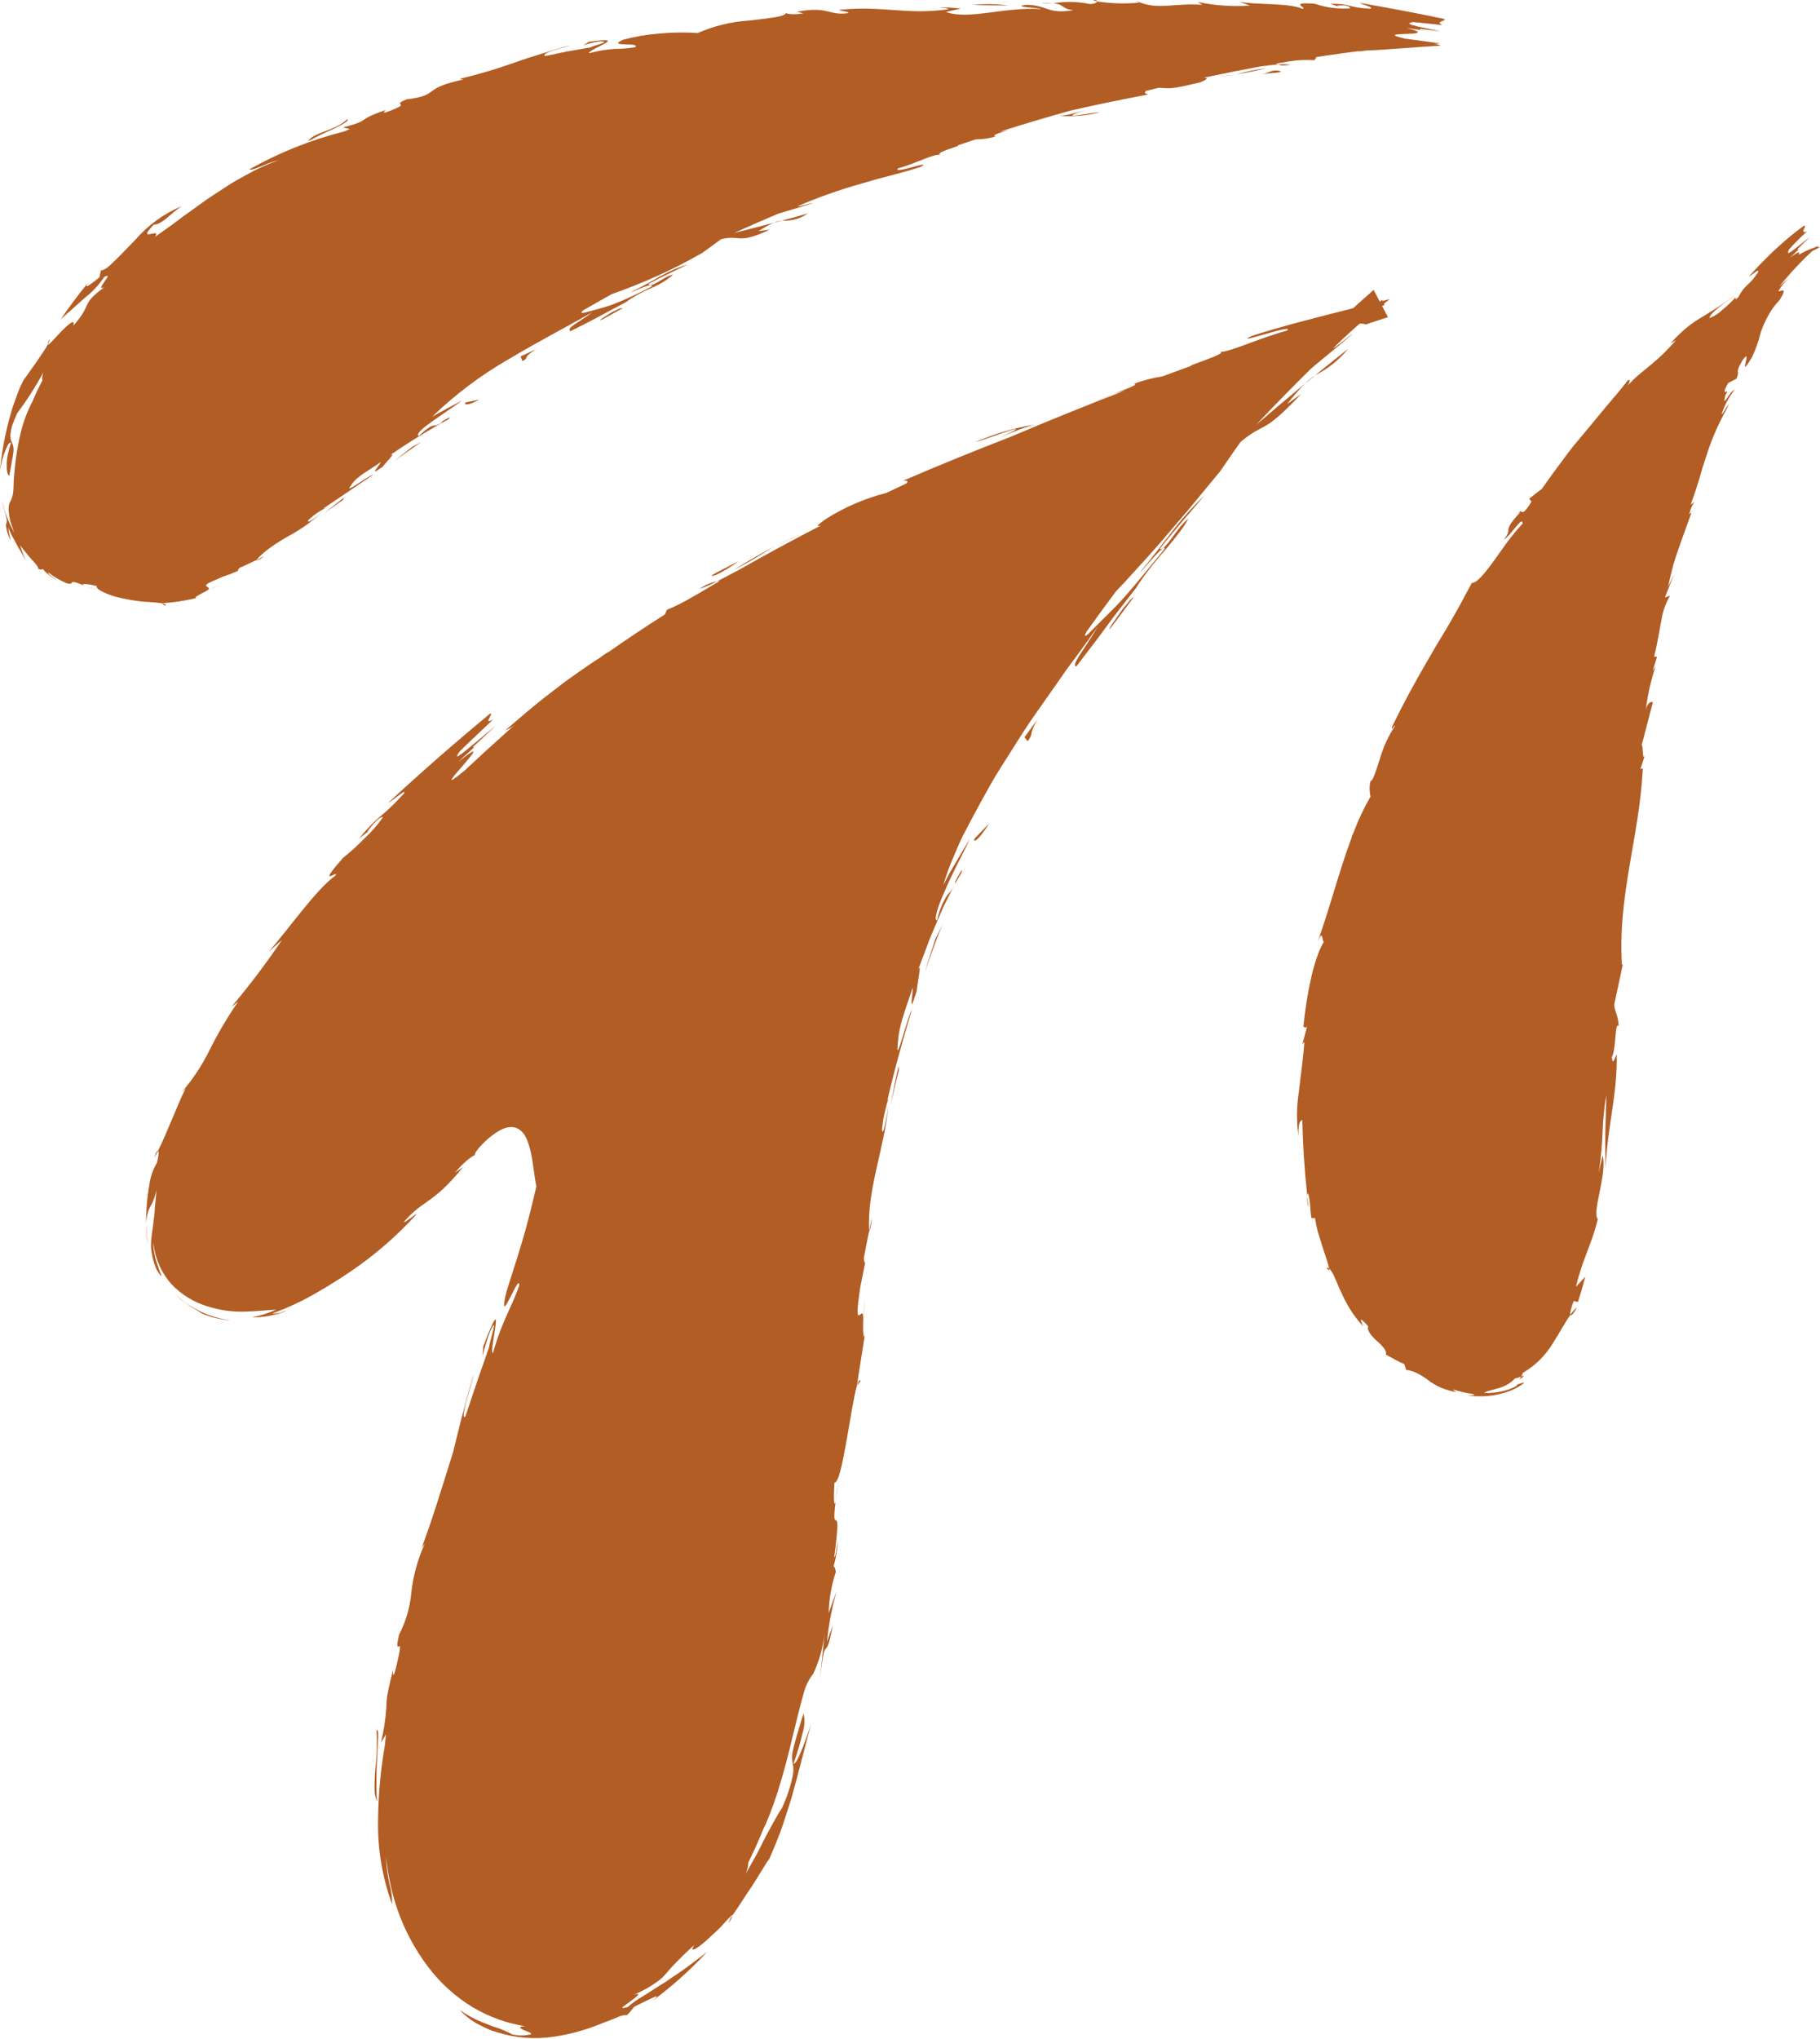 <?xml version="1.0" encoding="UTF-8"?> <svg xmlns="http://www.w3.org/2000/svg" width="1000" height="1120" viewBox="0 0 1000 1120" fill="none"><path d="M835.753 756.093C835.505 756.637 835.224 757.167 834.914 757.679C838.371 755.363 837.355 755.464 835.753 756.093Z" fill="#B25D24"></path><path d="M728.892 696.513L730.57 698.115L730.201 696.664C730.037 696.477 729.81 696.358 729.563 696.331C729.317 696.303 729.069 696.368 728.867 696.513" fill="#B25D24"></path><path d="M866.402 718.086C865.061 719.347 863.844 720.735 862.77 722.23C863.139 723.128 864.666 721.71 866.402 718.086Z" fill="#B25D24"></path><path d="M718.993 663.459C718.707 661.177 718.464 659.197 718.204 657.066C718.104 659.227 718.371 661.388 718.993 663.459Z" fill="#B25D24"></path><path d="M989.763 135.574L988.613 136.623C989.031 136.313 989.416 135.961 989.763 135.574Z" fill="#B25D24"></path><path d="M903.77 414.649C903.904 414.28 904.038 413.86 904.206 413.281L903.77 414.649Z" fill="#B25D24"></path><path d="M998.204 135.763C999.043 135.1 999.445 134.773 999.445 134.773C999.445 134.773 998.489 135.192 996.677 136.098C993.747 137.093 990.934 138.404 988.287 140.008C989.126 138.238 988.514 137.801 983.765 141.434C985.393 139.832 986.912 138.162 988.648 136.635C987.952 137.147 987.599 137.105 987.809 136.635C989.982 134.462 992.138 132.34 994.655 130.201C992.063 131.879 988.438 134.999 985.77 137.038C983.103 139.077 981.525 140.033 982.96 137.038C984.403 135.36 986.039 133.724 987.633 132.097C988.472 131.258 989.218 130.469 990.15 129.655L991.467 128.439C991.886 128.045 992.306 127.6 992.935 127.139C990.678 127.977 990.804 127.138 990.972 126.3C991.383 125.301 992.18 124.085 991.408 123.875L989.982 124.882L988.858 125.721L986.651 127.399L982.591 130.696C979.889 132.902 977.49 135.201 974.923 137.474C970.082 142.139 965.317 146.887 960.938 151.871C962.616 151.233 966.315 147.449 966.089 149.211C965.653 149.454 965.199 149.723 964.663 150.05L966.089 149.211C966.089 149.278 966.089 149.295 966.089 149.379C960.443 157.987 959.335 155.252 955.057 163.339L953.605 164.463V163.289C951.42 165.772 949.017 168.055 946.424 170.109C944.407 172.096 942.018 173.664 939.394 174.724C939.117 173.499 941.558 171.158 944.57 168.683C947.582 166.208 951.332 163.809 953.37 162.055C934.36 176.267 931.608 173.725 917.791 188.608L920.844 186.871C916.781 191.672 912.288 196.092 907.421 200.076L900.374 205.907C898.2 207.775 896.146 209.779 894.225 211.906C895.903 209.263 895.693 208.156 894.392 208.944C890.626 213.793 886.724 218.466 882.714 223.08L870.902 237.342L864.828 244.616C862.789 247.066 860.91 249.7 858.955 252.292C855.037 257.519 851.069 262.922 847.093 268.618C844.71 270.296 842.52 272.176 840.222 273.962L841.48 275.498C834.4 287.126 837.596 276.337 832.738 283.661C834.643 280.917 834.559 281.588 835.339 281.303C824.525 293.048 831.757 289.483 826.262 296.446C830.305 294.089 836.598 282.864 836.564 287.62C833.888 290.532 831.027 293.988 828.275 297.587L820.548 308.418C815.624 315.18 811.32 320.381 808.736 320.163C806.916 323.343 805.196 326.699 803.384 330.08C801.571 333.461 799.65 336.867 797.679 340.281C793.803 347.161 789.432 353.897 785.548 360.81C777.494 374.477 770.287 387.975 764.893 399.108C764.247 402.514 766.336 397.43 766.394 398.898C762.714 404.525 759.908 410.677 758.072 417.145C755.899 423.807 754.213 429.352 753.038 428.991C752.371 431.799 752.371 434.724 753.038 437.532C749.389 443.818 746.285 450.406 743.76 457.222L742.703 459.42L742.761 459.806C735.739 478.372 730.177 500.57 723.81 517.693C727.165 509.203 726.326 517.827 727.417 517.265C726.027 519.592 724.885 522.058 724.011 524.623C722.604 528.481 721.449 532.427 720.554 536.435C718.502 545.513 717.028 554.713 716.142 563.978C716.98 563.978 717.417 565.454 718.272 563.441L715.588 573.6L716.687 572.325C716.083 581.612 714.581 591.252 713.583 600.237C712.41 608.018 712.336 615.926 713.365 623.728C713.457 615.992 714.279 615.95 715.554 615.153C715.84 628.577 716.628 641.211 718.298 657.101C718.365 656.22 718.516 655.624 718.793 655.557C719.345 657.724 719.698 659.937 719.85 662.168C719.934 663.334 720.026 664.5 720.11 665.65C720.194 666.799 720.403 667.915 720.546 669.005L722.543 669.114C722.836 671.136 723.289 673.309 723.81 675.516C724.33 677.722 725.169 680.012 725.882 682.353C727.224 687.068 729.145 691.816 730.32 696.699C731.556 698.122 732.546 699.741 733.248 701.489C733.802 702.672 734.38 704.006 734.984 705.483L735.907 707.756L737.056 710.08C739.842 716.565 743.648 722.561 748.332 727.841C750.958 731.482 743.516 719.141 751.772 728.579C750.874 730.559 753.45 733.856 756.495 736.532C759.54 739.208 762.275 742.061 761.386 744.024L766.47 746.784C768.123 747.736 769.839 748.577 771.604 749.301L772.611 752.472C774.878 752.742 777.073 753.439 779.079 754.528C780.916 755.473 782.668 756.576 784.314 757.825C788.946 761.439 794.44 763.784 800.254 764.629C799.516 763.974 797.897 763.437 798.769 763.311C801.822 764.286 804.943 765.03 808.107 765.535C810.724 765.979 811.463 766.374 806.429 766.6L810.842 766.944C812.637 766.944 814.634 767.036 816.79 766.843C821.181 766.53 825.503 765.575 829.618 764.008C832.25 763.023 834.73 761.67 836.983 759.989C837.873 759.15 837.067 759.301 833.485 760.568C834.324 760.87 831.455 762.498 827.47 763.672C823.625 764.757 819.643 765.279 815.649 765.224C815.976 764.201 819.642 763.722 823.56 762.414C826.935 761.551 829.991 759.74 832.369 757.195C833.564 756.942 834.735 756.586 835.868 756.13L836.79 754.066C843.526 750.136 849.163 744.573 853.183 737.891C857.001 732.019 859.727 726.524 862.873 722.262C862.504 721.49 863.05 719.049 864.66 714.636L866.984 715.198C868.505 710.528 869.851 705.877 871.02 701.246C869.342 703.125 867.664 704.979 865.91 706.792C869.467 691.64 875.197 681.883 877.899 669.568C874.543 665.784 883.008 645.716 880.625 634.676L878.402 644.106C881.573 623.769 879.468 620.288 882.597 601.47C882.354 617.704 881.699 617.645 882.177 641.597C883.352 617.737 888.738 600.984 888.302 579.255C887.245 580.614 886.171 585.967 885.642 580.614C888.05 576.587 887.253 560.379 889.384 563.751C889.116 557.04 886.985 555.681 886.985 551.587L891.716 529.497L891.188 530.143C888.755 491.753 900.769 459.823 902.665 421.919L901.322 422.506L903.839 414.645C902.32 418.84 902.958 409.821 902.052 409.201L908.168 385.786C907.144 385.081 904.435 386.104 904.099 392.027C904.948 383.187 906.815 374.474 909.661 366.062L908.059 368.528L910.475 360.835L908.898 360.634C910.509 354.199 911.675 346.867 912.866 340.608C913.579 335.896 915.185 331.363 917.598 327.252L914.762 328.167L920.031 315.029L916.474 322.403C917.313 318.544 918.353 314.215 919.519 309.819C920.828 305.507 922.38 301.203 923.755 297.235L929.444 281.387C928.974 281.731 928.554 282.083 928.118 282.444C928.655 280.059 929.61 277.786 930.937 275.733L928.898 277.218C930.97 271.681 932.472 267.075 933.722 262.897L935.442 256.89L937.288 251.269C940.165 241.929 944.044 232.928 948.857 224.423C951.659 217.803 946.718 227.778 945.946 227.577C947.451 222.691 949.871 218.136 953.077 214.154C950.124 214.993 945.937 225.404 948.043 216.939C951.693 212.006 944.293 219.674 949.553 210.379L954.067 208.063C956.466 202.66 952.682 205.966 957.422 197.895C963.731 189.279 953.823 210.79 962.641 196.217C964.735 191.797 966.358 187.169 967.481 182.408C968.519 179.481 969.778 176.637 971.248 173.901C972.087 172.408 972.977 170.873 974.025 169.312C975.193 167.709 976.466 166.184 977.834 164.748C981.676 158.616 979.663 159.396 978.262 159.841C977.566 160.059 977.029 160.193 977.473 159.295C978.972 156.907 980.764 154.717 982.809 152.777C980.997 154.278 979.26 155.864 977.549 157.475C981.131 153.054 984.411 149.329 987.281 146.275C987.834 145.797 988.38 145.31 988.9 144.832L987.851 145.671C991.064 142.315 993.724 139.723 995.72 137.944C997.222 137.164 998.674 136.417 999.999 135.805C999.457 135.631 998.878 135.602 998.321 135.721" fill="#B25D24"></path><path d="M88.711 331.352L90.825 332.711C91.505 331.914 90.397 331.561 88.711 331.352Z" fill="#B25D24"></path><path d="M46.797 321.914C48.575 322.485 50.639 323.172 53.609 324.221C51.39 323.308 49.114 322.537 46.797 321.914Z" fill="#B25D24"></path><path d="M114.242 324.185L120.023 321.551C118.049 322.322 116.119 323.201 114.242 324.185Z" fill="#B25D24"></path><path d="M443.911 117.223C440.102 118.33 435.052 119.74 429.699 121.157C434.75 121.535 439.774 120.144 443.911 117.223Z" fill="#B25D24"></path><path d="M145.14 305.43C143.68 306.202 142.229 306.982 140.719 307.695C140.652 307.779 140.534 307.879 140.492 307.955C142.237 307.537 143.843 306.669 145.148 305.438" fill="#B25D24"></path><path d="M46.816 321.911L45.977 321.617C46.035 321.617 45.977 321.617 46.027 321.676L46.866 321.911" fill="#B25D24"></path><path d="M425.176 122.373L429.706 121.156C428.138 121.299 426.605 121.711 425.176 122.373Z" fill="#B25D24"></path><path d="M709.067 35.559C706.842 35.27 704.592 35.216 702.355 35.399C703.329 35.869 704.52 36.297 709.067 35.559Z" fill="#B25D24"></path><path d="M781.105 16.551C781.712 16.692 782.329 16.782 782.951 16.819L781.105 16.551Z" fill="#B25D24"></path><path d="M600.5 0.051C601.262 0.372 602.051 0.625 602.857 0.806C602.857 0.269 602.018 -0.15 600.5 0.051Z" fill="#B25D24"></path><path d="M88.618 331.329C95.522 330.98 102.373 329.925 109.063 328.183C104.961 329.148 109.004 326.79 114.239 324.181L113.4 324.575C116.211 323.023 114.021 322.705 113.4 321.975C113.098 321.606 113.174 321.136 114.415 320.389C115.657 319.642 118.132 318.711 122.352 316.815C123.887 316.27 125.448 315.741 126.975 315.137L131.488 313.275C129.902 314.005 131.035 312.62 131.656 311.891C134.768 310.624 137.671 309.089 140.708 307.696C143.22 304.949 146.035 302.495 149.098 300.38C152.091 298.283 155.188 296.337 158.376 294.55C165.394 290.787 171.896 286.134 177.722 280.707C174.006 284.105 167.73 288.585 169.551 285.548C172.252 282.976 175.32 280.819 178.654 279.147L177.68 279.323L205.147 260.681C202.169 261.227 187.672 272.72 193.117 266.294C195.726 261.73 204.409 257.393 209.141 253.836C209.233 255.178 201.305 262.737 210.315 256.352C211.02 255.06 218.562 247.703 214.175 250.119C224.577 242.942 235.353 236.321 246.457 230.286C248.731 227.988 244.427 230.614 242.992 231.494L242.531 232.233C236.751 235.807 239.947 230.504 230.039 239.506C226.918 237.25 244.729 227.04 253.974 219.9C248.454 222.853 242.908 225.823 237.439 228.91C250.138 216.642 264.31 205.996 279.629 197.215C295.51 187.685 311.92 179.228 325.461 171.518C318.137 177.114 310.981 180.025 313.405 181.938C330.746 173.372 328.213 174.06 345.327 165.268L343.809 165.939C348.291 162.86 353.068 160.235 358.071 158.103C362.349 156.363 366.316 153.937 369.816 150.922C365.21 151.367 357.928 158.699 356.242 155.956C363.423 152.189 370.764 148.716 378.054 145.175C372.861 146.748 367.862 148.903 363.155 151.602C357.634 154.639 352.022 157.919 347.81 159.874C341.938 163.145 359.941 154.001 358.079 157.357C351.061 161.122 343.822 164.459 336.401 167.349C331.115 169.228 326.929 170.125 321.358 171.694C319.102 172.189 319.085 171.636 320.201 170.604C325.408 167.578 330.755 164.547 336.241 161.51C353.481 155.521 370.126 147.938 385.957 138.858L396.176 131.408C407.241 128.656 404.733 134.688 422.971 126.123L416.755 126.962C419.409 125.221 422.194 123.69 425.086 122.381C417.896 124.302 410.228 126.249 403.315 127.994C411.492 124.308 419.602 120.754 427.644 117.331C434.146 115.435 440.724 113.522 446.588 111.508C445.581 111.366 440.044 113.455 438.089 113.337C449.661 108.338 461.559 104.133 473.703 100.753L482.36 98.236L490.75 96.047C496.186 94.604 501.304 93.169 505.926 91.659C513.133 87.364 490.356 96.122 493.342 92.498C503.301 89.906 513.477 84.008 516.833 85.174C512.521 83.815 529.845 79.653 526.12 79.88C529.476 78.761 532.831 77.643 536.187 76.524C539.884 76.572 543.565 76.034 547.094 74.93C544.325 74.41 549.359 72.934 554.451 71.239C552.773 71.7 551.037 72.019 549.317 72.304C562.555 68.138 575.397 64.318 587.841 60.844C602.33 57.489 616.818 54.569 630.812 51.893C629.008 51.431 628.706 50.752 629.679 49.904C632.045 49.345 634.391 48.786 636.718 48.227C637.926 48.277 638.958 48.361 639.982 48.42C642.156 48.537 644.337 48.41 646.483 48.042C649.361 47.564 653.329 46.7 659.454 45.24C664.588 42.975 663.388 42.883 661.475 42.664C672.281 40.357 682.541 38.327 692.189 36.548C695.881 36.037 699.295 35.626 702.257 35.391C701.877 35.215 701.484 35.069 701.082 34.955L708.322 33.713C712.911 32.968 717.569 32.754 722.207 33.075L723.415 31.297C731.846 30.013 739.59 28.948 746.587 28.067C746.066 28.352 747.585 28.184 750.337 27.782C761.881 27.379 780.111 25.625 791.588 25.114C790.407 24.46 789.078 24.119 787.728 24.124C790.245 23.981 791.554 23.939 791.554 23.939C791.554 23.939 784.616 22.84 772.049 21.238C751.838 16.582 794.071 20.877 772.888 15.365L781.101 16.548C780.094 16.305 779.868 15.994 780.438 15.852L791.428 17.211C784.717 15.533 768.718 13.243 776.445 12.118C781.78 12.647 787.057 13.184 792.477 13.796C788.374 11.59 794.423 11.833 793.71 10.441C777.972 7.11 762.602 4.249 747.031 1.581C748.776 2.731 755.421 4.098 752.845 4.769C740.261 4.216 742.778 1.967 730.898 2.076L735.932 3.83C735.051 3.259 733.415 2.94 735.991 3.041C740.185 2.655 741.863 3.788 741.863 4.576C735.272 5.057 728.652 4.201 722.4 2.059C707.148 0.902 719.044 4.635 715.613 4.82C707.97 1.464 690.201 2.798 680.855 0.952L686.795 3.091C677.167 3.738 667.496 3.061 658.053 1.078L660.569 2.638C644.436 1.464 636.24 5.994 624.159 0.457L625.837 1.455C618.179 2.18 610.462 1.957 602.858 0.793C602.699 1.38 601.558 2.101 598.873 2.236C592.217 0.827 585.354 0.69 578.646 1.833C585.123 2.353 583.026 4.887 589.829 5.6C574.787 7.957 576.079 2.697 563.428 2.655C555.877 3.922 570.223 4.081 572.035 5.038C552.488 3.536 532.102 11.204 519.702 6.539L528.024 4.702C520.239 3.863 516.027 3.955 516.992 4.4C518.442 4.131 519.941 4.368 521.237 5.071C497.948 8.427 484.449 2.823 460.833 5.466C462.662 6.246 466.06 6.304 466.261 7.143C455.481 8.914 455.296 3.091 437.871 6.472L441.412 7.311C435.623 8.444 431.151 7.395 431.906 6.967C431.906 9.14 422.602 9.996 411.872 11.263C402.036 11.877 392.383 14.206 383.348 18.142C376.341 17.673 369.307 17.768 362.316 18.427C355.634 18.925 349.014 20.049 342.542 21.783C332.349 26.179 352.492 22.916 348.943 25.978C345.233 26.544 341.487 26.841 337.735 26.867C332.962 27.178 328.236 27.988 323.632 29.283C322.902 27.001 347.206 19.535 323.556 22.966L320.545 24.887C323.5 23.899 326.534 23.161 329.614 22.681C336.644 22.681 325.872 25.08 324.454 26.037L311.87 28.235L299.344 30.81C296.945 28.797 311.987 25.776 313.422 24.938C308.481 26.095 303.355 27.74 298.178 29.342C293.002 30.944 287.666 32.572 282.482 34.468C272.664 37.961 262.663 40.916 252.523 43.319L254.503 43.705C230.878 48.738 242.565 52.161 223.244 54.611C214.015 58.604 227.539 55.869 213.361 61.239C209.384 62.841 211.372 61.012 211.977 60.4C194.359 66.541 205.206 65.534 188.427 70.031L192.219 70.87C191.229 71.298 190.265 71.709 189.291 72.153C171.022 76.758 153.446 83.772 137.025 93.01C138.023 93.656 140.8 92.422 144.022 91.156C146.934 89.827 149.961 88.769 153.066 87.993C146.902 90.178 140.94 92.895 135.247 96.114C132.226 97.792 129.122 99.469 126.127 101.357L117.176 107.188C114.172 109.101 111.303 111.206 108.484 113.253L100.145 119.243C94.885 123.363 89.65 126.895 85.12 130.15C89.155 124.428 74.314 133.908 84.474 123.438C89.138 123.262 93.324 117.616 99.776 113.27C89.958 117.388 81.233 123.733 74.289 131.802C70.002 136.089 66.126 140.402 62.812 143.439C59.641 146.652 57.082 148.665 55.488 148.472L54.649 152.29C51.973 154.529 44.917 160.218 48.533 155.167C43.122 161.686 38.046 168.49 33.298 175.52C34.892 173.918 37.09 172.038 39.456 169.983C41.822 167.927 44.263 165.612 46.738 163.489C50.834 160.318 54.377 156.491 57.224 152.164C60.505 150.41 58.969 152.482 57.409 154.68C55.849 156.879 54.38 159.211 57.359 157.743C43.751 167.743 51.486 166.132 40.286 178.918C41.394 174.891 38.071 177.676 34.338 181.393C30.605 185.109 26.788 189.899 26.334 189.153C25.475 190.731 24.52 192.255 23.474 193.717C22.291 195.395 21.074 197.383 19.757 199.245L15.923 204.589C14.799 206.267 13.775 207.71 12.987 208.725C11.424 211.661 10.102 214.72 9.035 217.87C8.364 219.732 7.626 221.704 6.93 223.793L5.034 230.32C2.622 239.437 0.939 248.731 0 258.114L1.149 252.846C1.61 251.114 2.17 249.411 2.827 247.745C4.002 244.674 5.16 242.594 6.057 243.156C5.426 245.085 4.894 247.045 4.463 249.028C3.992 250.849 3.733 252.719 3.691 254.599C3.607 258.055 3.935 260.673 5.067 261.445C5.747 257.921 6.3 255.195 6.586 253.005C6.976 251.347 7.256 249.666 7.425 247.971C7.612 246.316 7.321 244.642 6.586 243.147C5.886 241.776 5.594 240.233 5.747 238.701C5.882 237.148 6.163 235.612 6.586 234.112C7.42 231.657 8.387 229.248 9.48 226.897C14.799 219.835 19.58 212.384 23.784 204.606C23.004 207.257 23.054 208.289 23.323 208.91C21.253 212.825 19.399 216.74 17.761 220.655C15.09 225.815 13.013 231.261 11.569 236.889C9.033 247.414 7.627 258.18 7.374 269.004C7.272 271.582 6.534 274.095 5.227 276.319C4.715 277.946 4.591 279.67 4.866 281.353C4.983 282.907 5.222 284.45 5.579 285.967C6.133 287.779 6.854 289.927 7.811 292.486C4.74 286.991 2.442 281.1 0.982 274.977C1.267 276.235 1.443 277.368 1.728 278.333L2.567 280.95C3.02 282.477 3.314 283.585 3.482 284.415C3.766 285.282 3.816 286.208 3.624 287.1C3.304 287.782 3.204 288.548 3.339 289.289C3.472 290.247 3.679 291.192 3.96 292.117C4.144 292.754 4.371 293.476 4.648 294.306C4.925 295.137 5.487 295.984 5.965 297.016C5.276 294.674 4.807 292.272 4.564 289.843L6.049 293.258C6.51 294.306 7.114 295.196 7.576 296.076C8.54 297.813 9.337 299.306 10.034 300.699C11.712 303.317 12.895 305.548 14.329 308.367C13.06 305.442 11.94 302.454 10.973 299.415C11.737 300.615 12.953 301.882 14.044 303.291C15.103 304.71 16.24 306.068 17.45 307.36C19.749 309.785 21.452 311.882 20.982 312.528C22.517 313.023 23.289 312.864 23.566 312.528C24.163 313.395 24.887 314.167 25.714 314.819C26.326 315.355 27.098 315.985 28.046 316.723C29.207 317.517 30.414 318.239 31.662 318.887C28.424 316.849 26.209 315.129 26.628 314.466C28.525 316.035 30.59 317.389 32.786 318.502C33.998 319.189 35.25 319.802 36.536 320.339C38.399 320.867 38.935 320.691 39.212 320.389C39.774 319.752 39.288 318.787 45.991 321.555C44.011 320.33 48.197 320.716 53.139 321.849C52.971 322.352 53.239 322.923 53.869 323.527C54.758 324.241 55.74 324.831 56.788 325.28C58.063 325.884 59.615 326.497 61.344 327.126C63.215 327.725 65.116 328.223 67.04 328.619C71.114 329.512 75.238 330.159 79.389 330.557C83.291 330.708 86.713 331.035 88.769 331.312L88.618 331.329Z" fill="#B25D24"></path><path d="M571.793 1.863C574.192 1.947 576.466 1.913 578.639 1.863C576.36 1.697 574.072 1.697 571.793 1.863Z" fill="#B25D24"></path><path d="M27.216 186.207C26.377 188.069 26.168 188.825 26.277 189.118C26.981 187.767 27.418 186.694 27.216 186.207Z" fill="#B25D24"></path><path d="M12.453 209.306L12.948 208.644L13.393 207.805L12.453 209.306Z" fill="#B25D24"></path><path d="M702.149 38.812C698.592 38.351 697.249 40.062 693.113 40.826C697.249 40.054 707.644 39.878 702.149 38.812Z" fill="#B25D24"></path><path d="M679.412 40.801C675.976 41.444 672.488 41.767 668.992 41.766C672.492 41.889 675.994 41.565 679.412 40.801Z" fill="#B25D24"></path><path d="M695.723 37.457C690.216 38.196 684.766 39.317 679.414 40.813C684.906 39.981 690.35 38.861 695.723 37.457Z" fill="#B25D24"></path><path d="M597.003 60.234C596.357 60.444 594.327 61.073 591.81 61.77C588.744 62.696 585.598 63.336 582.414 63.682C589.698 64.161 597.012 63.519 604.101 61.778C602.121 61.291 576.692 66.87 597.003 60.234Z" fill="#B25D24"></path><path d="M554.492 71.209C556.458 70.731 558.376 70.074 560.222 69.246C558.687 69.909 556.632 70.521 554.492 71.209Z" fill="#B25D24"></path><path d="M331.147 175.403L342.053 169.287C341.566 168.649 337.959 170.671 336.373 171.367C334.234 172.684 326.524 177.5 331.113 175.403" fill="#B25D24"></path><path d="M294.611 191.777L286.062 195.779L287.052 198.355C291.591 195.997 286.071 197.105 294.611 191.777Z" fill="#B25D24"></path><path d="M263.378 219.469C260.911 219.964 258.436 220.467 255.987 221.021C254.611 221.86 256.045 223.647 263.378 219.469Z" fill="#B25D24"></path><path d="M231.721 242.641L226.477 245.485L216.586 253.228C221.62 249.663 226.653 246.114 231.687 242.641" fill="#B25D24"></path><path d="M188.353 274.675L189.234 273.148L177.883 282.058L188.353 274.675Z" fill="#B25D24"></path><path d="M190.788 65.477C184.63 71.752 171.626 72.767 169.395 77.608C173.818 75.139 178.366 72.899 183.019 70.896C188.053 68.472 192.164 66.232 190.788 65.477Z" fill="#B25D24"></path><path d="M534.598 2.757L554.078 3.076C547.624 2.153 541.079 2.046 534.598 2.757Z" fill="#B25D24"></path><path d="M470.891 761.074L472.829 758.557C472.267 757.383 471.595 758.784 470.891 761.074Z" fill="#B25D24"></path><path d="M459.289 823.698C459.633 820.896 460.052 817.615 460.732 812.926C459.943 817.767 459.549 820.476 459.289 823.698Z" fill="#B25D24"></path><path d="M474.398 722.841L475.237 713.562C474.835 716.625 474.558 719.88 474.398 722.841Z" fill="#B25D24"></path><path d="M740.767 191.582C735.943 195.517 729.416 200.517 722.738 206.071C729.695 202.554 735.836 197.619 740.767 191.582Z" fill="#B25D24"></path><path d="M479.088 668.766L477.578 676.199C477.578 676.358 477.578 676.593 477.578 676.719C478.477 674.16 478.975 671.477 479.055 668.766" fill="#B25D24"></path><path d="M459.278 823.707L459.094 825.1C459.094 824.999 459.094 825.1 459.144 824.999L459.278 823.707Z" fill="#B25D24"></path><path d="M717.035 210.723L722.732 206.066C720.667 207.404 718.757 208.965 717.035 210.723Z" fill="#B25D24"></path><path d="M394.025 319.324C390.514 319.943 387.197 321.38 384.344 323.519C387.651 322.314 390.884 320.914 394.025 319.324Z" fill="#B25D24"></path><path d="M261.285 409.768C262.052 409.153 262.786 408.498 263.483 407.805L261.285 409.768Z" fill="#B25D24"></path><path d="M84.977 635.491C85.691 634.378 86.349 633.23 86.948 632.051C86.462 631.841 85.581 633.041 84.977 635.491Z" fill="#B25D24"></path><path d="M707.188 221.979C710.228 218.023 713.515 214.263 717.029 210.721C708.052 218.137 698.572 226.149 690.124 233.422C701.206 221.618 711.433 211.249 720.46 202.381C722.675 200.527 724.898 198.673 727.113 196.844C732.759 192.289 738.204 187.683 743.288 183.362C741.929 183.925 734.999 190.158 732.381 191.416C737.079 186.76 741.979 182.188 747.004 177.842C748.167 177.685 749.351 177.814 750.452 178.22C754.395 176.877 758.473 175.535 762.617 174.243L759.379 168.052L760.167 167.834L760.704 167.532L760.427 166.995L760.545 166.953L760.444 166.768L760.738 166.533L763.64 164.285L760.033 165.191L759.655 165.283L759.563 165.107L759.471 165.199L759.177 164.646L758.489 165.577L758.112 165.669L754.756 159.234C750.981 162.548 747.206 165.946 743.497 169.302C723.027 174.436 703.673 179.369 687.766 184.512C681.894 187.398 688.001 185.561 694.973 183.555C701.944 181.55 709.747 179.461 707.112 181.609C691.432 185.804 674.872 193.891 670.048 193.245C676.088 193.673 651.155 201.316 654.687 200.854C649.507 202.734 644.194 204.691 638.747 206.727C633.259 207.57 627.872 208.976 622.672 210.922C626.825 210.813 618.989 213.539 611.129 216.685C613.486 215.846 615.81 215.167 618.142 214.504C598.402 222.097 577.411 230.528 555.741 239.74C535.414 247.659 515.304 255.772 496.033 264.145C498.601 263.834 499.205 264.321 498.08 265.504C494.4 267.232 490.715 268.983 487.023 270.756C475.459 273.693 464.421 278.408 454.304 284.732C447.593 289.414 448.692 289.246 451.183 288.575C435.923 296.436 420.738 304.632 405.813 313.147L402.457 314.892C399.462 316.503 396.635 317.988 394.018 319.297C394.513 319.23 394.982 319.188 395.544 319.062C391.797 321.254 388.067 323.464 384.353 325.69L380.997 327.577C376.34 330.42 371.468 332.894 366.425 334.977L365.334 337.494C354.875 344.132 344.662 350.939 334.696 357.914C332.916 358.871 331.231 359.995 329.662 361.269C325.786 363.66 321.524 366.672 316.952 369.843L309.98 374.827L303.009 380.204C293.562 387.294 284.72 395.154 277.765 401.086C279.498 400.467 281.121 399.575 282.572 398.443C281.23 399.618 279.862 400.784 278.545 401.958C270.553 409.095 262.801 416.195 255.289 423.259C230.901 443.318 278.436 397.252 251.665 418.603C254.887 415.658 258.058 412.663 261.313 409.761C260.038 410.776 259.543 410.851 260.038 410.113L272.765 398.317L256.825 411.539C252.001 415.507 249.09 417.412 252.714 412.596C258.704 406.673 264.912 400.985 271.003 395.163C264.963 398.519 271.38 391.807 269.442 391.857C250.27 407.663 231.533 424.059 213.233 441.045C215.985 439.627 224.022 432.454 221.866 435.969C208.376 450.642 209.164 446.322 197.125 460.76C199.298 459.007 201.538 457.337 203.745 455.634C202.369 456.372 200.431 458.151 203.149 455.114C207.126 449.82 209.802 448.402 210.406 448.923C207.347 453.27 203.828 457.276 199.911 460.869C196.367 464.52 192.593 467.939 188.61 471.104C172.494 489.284 187.394 476.734 184.172 481.037C173.685 488.504 157.619 511.6 147.552 522.834L154.91 516.323C146.351 529.036 137.109 541.274 127.224 552.985L130.765 550.318C124.81 558.963 119.483 568.025 114.825 577.432C110.797 585.53 105.76 593.085 99.833 599.916L101.93 597.903C97.207 607.5 91.586 622.719 86.829 632.081C87.366 632.534 87.257 634.413 86.233 638.709C84.012 642.447 82.584 646.602 82.039 650.916C80.815 657.805 80.231 664.792 80.294 671.789C81.368 660.815 83.557 664.515 85.957 653.726C85.68 656.771 85.562 659.406 85.277 661.688C84.992 663.97 85.009 665.983 84.765 667.745C84.237 671.268 84.136 673.978 83.591 676.604C83.179 679.424 82.971 682.27 82.97 685.119C83.129 686.797 83.381 688.584 83.809 690.673C84.379 693.075 85.174 695.417 86.183 697.67C88.004 700.581 88.809 701.194 88.7 700.632C88.591 700.069 87.559 698.282 86.888 695.85L85.621 692.032C85.218 690.715 85.05 689.339 84.782 688.098C84.514 686.856 84.354 685.707 84.237 684.742C84.2 684.059 84.22 683.374 84.296 682.695C85.115 691.064 88.549 698.964 94.111 705.271C99.563 711.063 106.448 715.312 114.07 717.587C120.678 719.698 127.597 720.674 134.532 720.473C140.891 720.313 146.587 719.634 151.78 719.374C147.5 721.27 143.028 722.698 138.441 723.635C141.354 723.621 144.262 723.391 147.141 722.947C149.574 722.444 151.596 721.974 153.156 721.58C156.193 720.573 157.435 719.994 156.613 720.036C154.466 721.129 152.06 721.614 149.658 721.437C157.882 718.49 165.82 714.8 173.375 710.414C180.279 706.504 186.563 702.553 192.67 698.383C206.067 689.329 218.313 678.68 229.139 666.671C226.53 668.038 222.571 671.705 221.841 671.285C233.091 658.273 237.034 662.308 254.434 641.083L249.945 644.204C255.742 637.081 261.615 633.608 260.961 634.682C260.34 633.843 262.538 630.831 266.531 626.972C268.682 624.905 271.047 623.074 273.587 621.51C274.164 621.139 274.767 620.808 275.391 620.521C275.968 620.222 276.569 619.97 277.186 619.765C278.461 619.296 279.812 619.065 281.171 619.086C282.588 619.126 283.968 619.549 285.164 620.311C286.354 621.115 287.37 622.151 288.151 623.356C288.933 624.61 289.575 625.946 290.064 627.341C290.668 629.031 291.164 630.757 291.549 632.509C293.176 639.758 293.613 646.83 294.728 651.62C293.151 658.181 290.341 670.681 286.649 682.77C283.092 694.893 278.914 706.596 277.589 712.343C275.911 720.8 277.874 717.477 280.24 712.897C282.606 708.316 285.189 702.46 285.349 705.825C281.154 718.409 276.313 724.198 270.802 743.317C268.369 742.889 278.956 704.499 265.525 739.55L265.072 744.936C266.258 740.189 267.718 735.514 269.442 730.934C274.3 721.135 268.838 737.604 268.671 740.163C264.196 752.792 259.851 765.482 255.633 778.234C252.278 780.289 260.08 757.462 260.298 754.92C257.957 762.546 255.742 770.633 253.586 778.922L250.457 791.506L249.039 797.379L247.101 803.562C241.925 820.072 236.967 836.281 231.673 850.182L233.443 847.799C229.414 856.642 226.864 866.085 225.893 875.753C225.102 883.498 222.848 891.023 219.248 897.926C215.893 913.43 223.208 893.077 217.512 916.291C215.951 922.868 215.926 918.808 215.901 917.533C214.047 924.681 213.174 929.119 212.663 932.105C212.407 934.126 212.272 936.159 212.26 938.196C211.805 944.606 210.817 950.968 209.307 957.215L212.075 952.651C211.829 954.771 211.608 956.876 211.413 958.968C209.036 972.662 207.801 986.53 207.721 1000.43C207.492 1015.99 210.119 1031.46 215.473 1046.07C215.554 1042.26 215.053 1038.45 213.988 1034.79C212.876 1029.87 212.247 1024.85 212.109 1019.81C213.105 1030.16 215.359 1040.36 218.82 1050.17C222.697 1060.89 228.146 1070.97 234.987 1080.08C241.785 1089.17 250.281 1096.87 260.004 1102.73C268.799 1107.88 278.469 1111.36 288.529 1113C285.743 1113.1 285.374 1113.43 286.062 1114.07C286.582 1114.48 287.145 1114.83 287.74 1115.11L289.946 1115.95C291.347 1116.53 292.388 1117.07 291.49 1117.47C288.176 1118.22 284.736 1118.22 281.423 1117.47C280.622 1116.98 279.78 1116.55 278.906 1116.2C278 1115.81 277.043 1115.31 276.003 1114.9C273.948 1114.01 271.506 1113.42 268.998 1112.39C266.489 1111.35 263.721 1110.37 260.961 1109.03C258.087 1107.58 255.32 1105.94 252.68 1104.1C255.004 1106.65 257.669 1108.87 260.6 1110.7C262.32 1111.77 264.3 1112.69 266.355 1113.69C267.395 1114.17 268.444 1114.71 269.552 1115.15L273.033 1116.27C283.114 1119.45 293.786 1120.3 304.242 1118.75C313.365 1117.41 322.283 1114.94 330.786 1111.37C332.531 1110.68 334.142 1110.07 335.652 1109.53C337.162 1109 338.387 1108.36 339.553 1107.93C341.125 1107.19 342.848 1106.82 344.587 1106.86C345.935 1105.44 347.196 1103.95 348.362 1102.38C350.82 1100.99 355.493 1098.93 358.237 1097.52C360.98 1096.11 362.263 1095.95 358.379 1099.13C369.262 1091.07 379.373 1082.02 388.581 1072.09C385.804 1074.37 382.121 1076.97 378.229 1079.96C374.336 1082.95 369.73 1085.75 365.569 1088.74C361.123 1091.43 356.97 1094.21 353.32 1096.49C350.323 1098.17 347.511 1100.16 344.931 1102.43C342.087 1103.27 341.575 1103.09 342.196 1102.43C342.817 1101.77 344.629 1100.75 346.298 1099.38C349.73 1096.82 353.194 1094.19 348.295 1095.69C352.648 1093.88 356.787 1091.59 360.636 1088.86C362.685 1087.51 364.515 1085.85 366.064 1083.95C367.44 1082.35 368.782 1080.67 371.098 1078.37C373.413 1076.06 376.425 1072.81 381.501 1068.38C378.044 1073.55 383.866 1070.05 389.89 1064.22L394.563 1059.89C396.132 1058.49 397.306 1056.92 398.498 1055.7C400.788 1053.18 402.424 1051.5 402.533 1051.99C405.226 1048.26 409.035 1042.06 413.129 1036.13C417.021 1030.11 420.495 1024.04 422.793 1020.78C424.471 1017.16 426.426 1012.22 428.666 1006.57C430.763 1000.87 432.718 994.321 434.899 987.543C438.75 973.86 442.45 959.019 445.638 946.854C444.237 951.409 442.173 957.24 440.302 961.72C438.431 966.2 436.829 969.363 436.049 968.574C438.063 963.002 439.744 957.315 441.082 951.544C442.117 948.162 442.267 944.572 441.519 941.115C438.297 951.502 436.485 957.5 435.705 961.393C435.108 963.775 435.051 966.26 435.537 968.666C436.051 970.835 436.071 973.091 435.596 975.269C435.157 977.587 434.577 979.876 433.859 982.123C433.406 983.591 432.869 985.244 432.181 987.098C431.493 988.952 430.587 990.982 429.597 993.264C426.703 997.459 424.455 1002.08 421.267 1007.77C419.74 1010.63 418.154 1013.83 416.376 1017.43L409.739 1029.27C410.562 1027.3 411.036 1025.19 411.14 1023.06C414.144 1017.1 416.921 1010.85 419.53 1004.37C420 1003.43 420.47 1002.51 420.931 1001.54C424.086 994.037 426.79 986.355 429.027 978.532C433.968 962.282 437.341 944.706 441.838 929.186C442.851 925.598 444.562 922.246 446.871 919.32C450.24 912.096 452.367 904.356 453.163 896.425C452.215 905.25 451.485 914.11 450.277 922.935C451.326 915.662 451.871 911.61 452.341 909.261C452.444 908.009 452.879 906.807 453.6 905.779C454.388 904.814 455.462 904.529 457.576 892.599C456.578 895.687 455.462 898.765 454.371 901.828C455.306 892.376 457.095 883.028 459.715 873.899L455.311 885.904C455.534 878.242 456.865 870.652 459.262 863.37C458.868 861.265 458.423 860.493 457.996 860.434C459.343 855.741 460.14 850.907 460.37 846.029C459.439 851.398 459.179 855.316 458.356 855.342C462.996 820.248 456.494 846.793 459.095 825.056C458.113 828.411 457.996 822.161 458.491 814.334C462.685 815.299 467.476 772.185 470.882 761.027L470.806 761.153L475.387 731.991C474.456 737.864 473.927 731.37 474.372 722.805L474.246 724.189C474.582 714.818 468.508 734.785 472.686 706.982L475.58 692.469C475.127 695.069 474.741 692.469 474.615 691.068C475.572 686.084 476.511 681.101 477.551 676.134C476.469 652.56 485.488 633.046 488.391 606.007C487.862 609.899 486.948 614.757 486.209 618.012C485.471 621.267 484.825 622.895 484.607 620.252C485.195 614.479 486.414 608.788 488.24 603.28L487.535 604.539C491.428 587.667 496.084 571.031 501.067 554.579C498.609 558.254 491.939 586.459 493.282 573.464C493.596 568.343 494.583 563.285 496.218 558.422C497.787 552.784 500.102 547.163 501.352 542.691C502.099 544.16 498.533 560.838 503.685 544.369C503.685 543.279 504.524 538.707 504.985 535.3C505.446 531.894 505.765 529.721 504.213 533.304L509.339 519.746C511.017 514.897 513.324 510.048 515.329 505.165L518.433 497.967L521.789 491.256C524.046 486.935 526.043 482.866 528.19 479.569C529.927 474.93 526.017 481.675 524.985 484.083L524.793 485.366C523.814 487.698 522.369 489.805 520.547 491.558C517.827 495.817 515.913 500.541 514.901 505.493C512.955 505.711 515.01 498.412 519.188 489.284C523.006 479.972 529.08 469.057 532.989 460.76C530.304 464.871 527.955 469.099 525.439 473.294C524.205 475.4 522.922 477.489 521.722 479.628L518.307 486.138C519.247 483.177 520.136 480.114 521.294 477.094C522.452 474.074 523.752 471.062 525.061 467.983C526.37 464.904 527.645 461.758 529.256 458.705L534.088 449.476C537.393 443.26 540.85 436.976 544.399 430.675C547.947 424.375 552.025 418.293 555.884 412.101C559.743 405.91 563.669 399.76 567.78 393.829L580.054 376.337L585.994 367.822L592.009 359.684C595.952 354.331 599.727 349.13 603.276 344.105C595.893 356.571 588.057 365.825 591.405 366.026C600.742 353.954 604.702 348.652 608.578 343.299C612.454 337.947 616.556 332.77 625.902 320.799L624.224 322.795C628.965 315.619 634.229 308.803 639.971 302.401C642.74 299.095 645.374 295.907 647.597 292.937C649.622 290.446 651.405 287.769 652.925 284.942C647.203 289.036 639.971 303.181 637.236 301.469C645.19 291.402 653.613 281.754 661.935 272.022C655.733 277.941 649.979 284.312 644.72 291.083C638.604 298.919 632.438 307.115 627.681 312.703C621.221 321.092 641.305 296.36 639.778 301.595C628.444 315.455 621.531 324.003 615.558 330.438C612.571 333.66 609.853 336.369 607.068 339.054L598.435 347.704C595.675 350.304 595.667 349.423 597.009 346.94C602.44 339.323 607.865 331.909 613.285 324.7C616.372 321.512 619.591 318.044 622.941 314.297C627.614 309.171 632.689 303.701 637.79 297.753L653.73 279.078L670.408 258.884C674.167 253.498 677.825 247.978 681.701 242.676C695.443 231.3 693.169 239.48 714.982 216.383L707.188 221.979Z" fill="#B25D24"></path><path d="M80.434 676.706C80.558 679.008 80.838 681.298 81.273 683.561C81.064 681.472 80.753 679.433 80.602 677.462C80.451 675.49 80.476 673.586 80.409 671.715C80.409 673.166 80.359 674.785 80.409 676.698" fill="#B25D24"></path><path d="M402.506 1051.99C401.505 1053.25 400.776 1054.71 400.367 1056.26C401.334 1054.98 402.059 1053.53 402.506 1051.99Z" fill="#B25D24"></path><path d="M423.422 1019.71C423.223 1020.08 423.002 1020.45 422.759 1020.79L422.062 1022.16C422.516 1021.32 423.044 1020.56 423.422 1019.72" fill="#B25D24"></path><path d="M393.353 315.831C397.781 313.686 401.995 311.124 405.937 308.18C400.064 311.368 385.19 318.331 393.353 315.831Z" fill="#B25D24"></path><path d="M425.797 300.048C430.68 297.515 435.708 295.274 440.856 293.336C435.662 295.161 430.626 297.405 425.797 300.048Z" fill="#B25D24"></path><path d="M402.957 313.134C415.382 306.85 419.904 303.276 425.81 300.055C419.333 303.268 411.674 307.798 402.957 313.134Z" fill="#B25D24"></path><path d="M547.028 241.589C548.378 240.959 551.046 239.726 554.234 238.359C558.85 236.278 563.618 234.553 568.496 233.199C557.228 235.063 546.237 238.327 535.777 242.914C538.739 242.537 576.533 227.746 547.061 241.589" fill="#B25D24"></path><path d="M611.114 216.75C608.101 217.796 605.159 219.035 602.305 220.458C604.687 219.326 607.825 218.05 611.114 216.75Z" fill="#B25D24"></path><path d="M616.451 335.07L610.948 343.014C609.27 345.632 608.54 347.067 611.015 343.954L622.877 328.09C622.139 327.754 618.213 332.981 616.451 335.07Z" fill="#B25D24"></path><path d="M564.691 407.186C566.965 403.83 566.595 403.712 566.704 402.689C567.657 399.169 569.376 395.903 571.738 393.125C568.634 396.984 565.765 400.994 562.879 404.996L564.691 407.186Z" fill="#B25D24"></path><path d="M543.515 452.309L535.603 460.472C534.244 462.619 536.442 463.559 543.515 452.309Z" fill="#B25D24"></path><path d="M507.957 534.576C511.145 525.524 514.199 516.429 517.915 507.629L513.897 515.918C511.825 522.092 509.945 528.368 507.957 534.576Z" fill="#B25D24"></path><path d="M491.389 596.353L489.309 607.411C490.726 600.909 492.178 594.424 493.839 588.006L493.738 585.363L491.389 596.353Z" fill="#B25D24"></path><path d="M206.906 972.27C207.024 969.963 207.15 967.639 207.267 965.407C207.477 960.953 207.67 956.884 207.796 954.115C207.922 951.347 207.611 949.845 206.898 950.533C207.306 957.862 207.051 965.213 206.135 972.497C205.942 976.146 205.757 979.611 205.816 982.564C205.76 984.966 206.239 987.35 207.217 989.544C206.861 986.058 206.738 982.551 206.848 979.049C206.848 976.884 206.881 974.586 206.906 972.27Z" fill="#B25D24"></path><path d="M99.82 714.076L102.756 716.207C103.595 716.819 104.376 717.407 105.047 717.885L106.842 718.925C108.889 720.133 109.686 720.695 110.492 721.199C111.759 721.844 113.078 722.382 114.435 722.809C115.94 723.379 117.492 723.815 119.074 724.11L122.556 724.831C123.873 725.058 125.366 725.133 127.027 725.301C115.572 723.902 104.854 718.909 96.414 711.039C97.496 712.133 98.633 713.172 99.82 714.152" fill="#B25D24"></path></svg> 